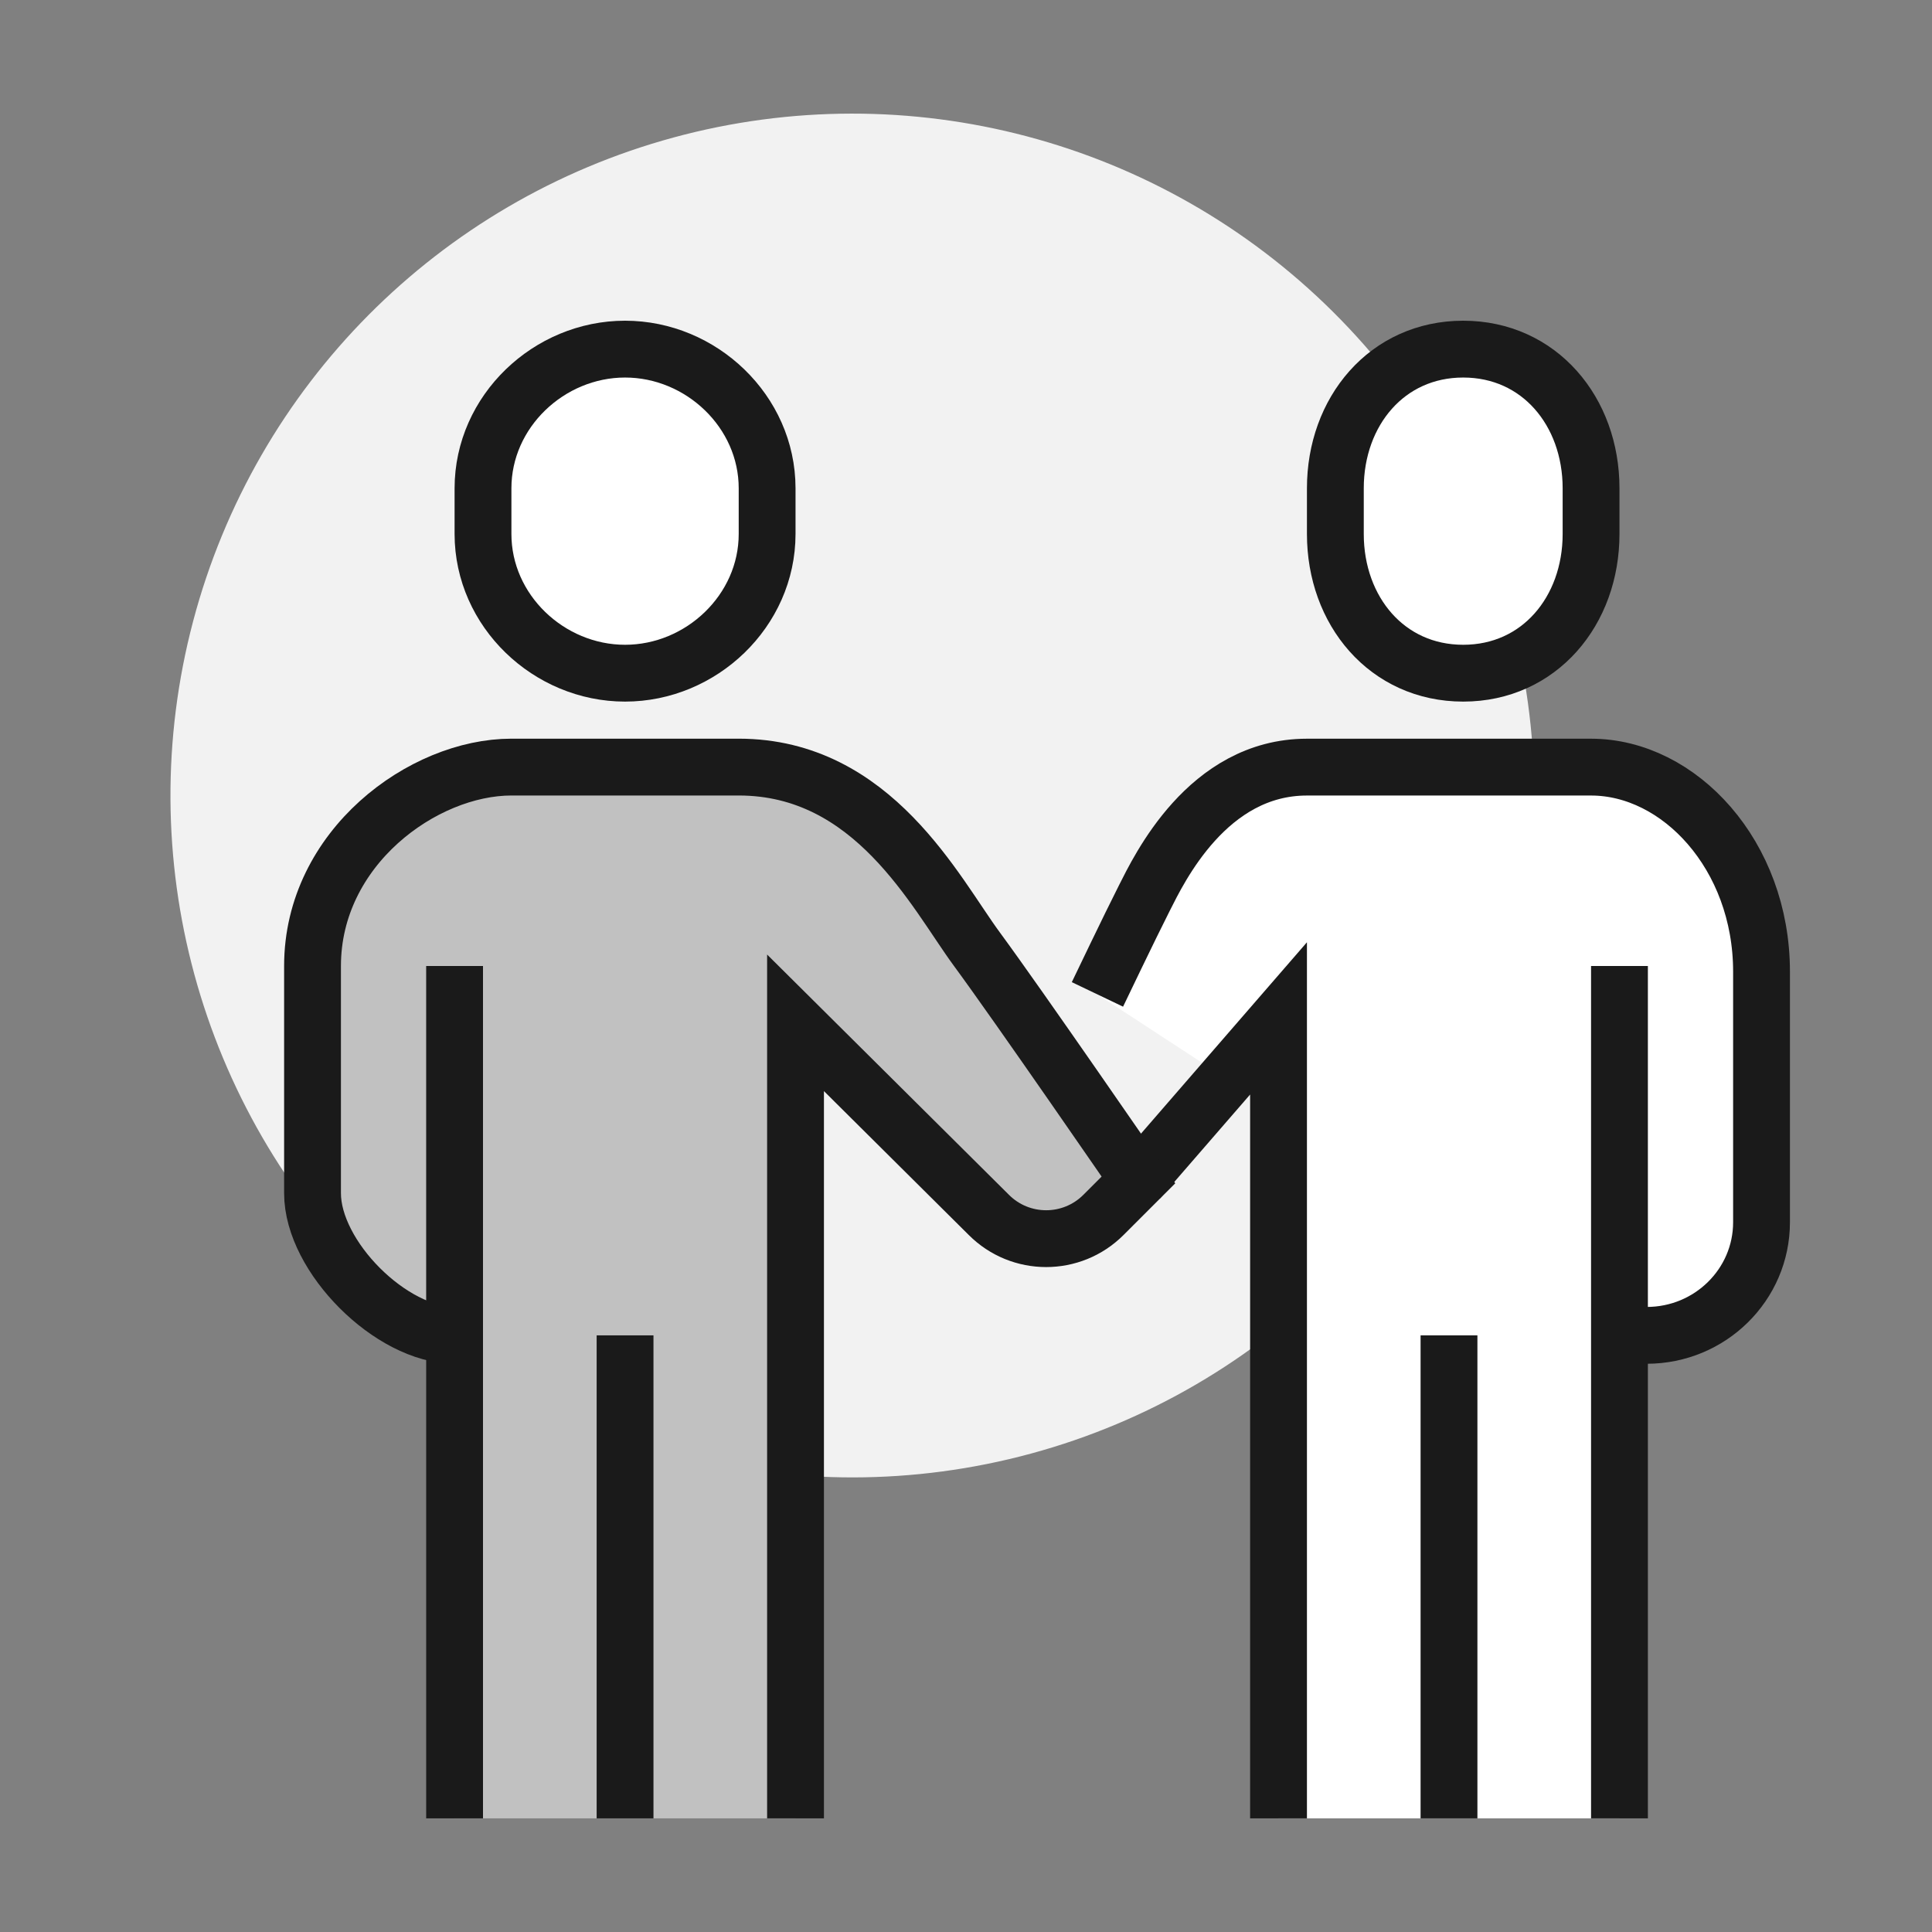 <?xml version="1.0" encoding="UTF-8"?> <svg xmlns="http://www.w3.org/2000/svg" id="Layer_1" data-name="Layer 1" viewBox="0 0 68 68"><rect x="0" y="0" width="68" height="68" fill="#808080" stroke="none"/><defs><style> .cls-1 { fill: #f2f2f2; } .cls-2, .cls-3 { fill: #fff; } .cls-4 { fill: #c1c1c1; } .cls-3, .cls-5 { stroke: #1a1a1a; stroke-miterlimit: 10; stroke-width: 2px; } .cls-5 { fill: none; } </style></defs><circle class="cls-1" cx="30" cy="28" r="24" transform="translate(-11.007 29.554) rotate(-45.196)"></circle><path class="cls-3" d="m51.5,23.694c-2.681,0-4.5-2.193-4.5-4.899v-1.609c0-2.705,1.819-4.898,4.5-4.898s4.5,2.193,4.5,4.898v1.609c0,2.705-1.819,4.899-4.5,4.899Z"></path><path class="cls-2" d="m56,27h-10c-3.503,0-5.21,3.6-5.718,4.6s-1.656,3.4-1.656,3.4l6.374,4.163v24.837h12v-17h.958c2.232,0,4.042-1.782,4.042-3.981v-8.819c0-4.1-2.893-7.2-6-7.2Z"></path><path class="cls-5" d="m38.626,35s1.148-2.4,1.656-3.4,2.215-4.6,5.718-4.6h10c3.107,0,6,3.1,6,7.2v8.819c0,2.198-1.81,3.981-4.042,3.981h-.958"></path><polyline class="cls-5" points="45 64 45 35.844 40.069 41.53"></polyline><line class="cls-5" x1="57" y1="34" x2="57" y2="64"></line><line class="cls-5" x1="51" y1="47" x2="51" y2="64"></line><path class="cls-3" d="m22,23.694c2.681,0,5-2.193,5-4.899v-1.609c0-2.705-2.319-4.898-5-4.898s-5,2.193-5,4.898v1.609c0,2.705,2.319,4.899,5,4.899Z"></path><path class="cls-4" d="m34.383,33.408c-1.466-1.991-3.645-6.408-8.383-6.408h-8c-3.107,0-7,2.837-7,7v8c0,2.232,2.768,5,5,5v17h12v-28l6.803,6.759c1.113,1.115,2.92,1.117,4.035.002l1.231-1.231s-4.228-6.144-5.686-8.123Z"></path><path class="cls-5" d="m28,64v-28l6.803,6.759c1.113,1.116,2.92,1.117,4.035.002l1.231-1.231s-4.228-6.144-5.686-8.123c-1.466-1.991-3.645-6.408-8.383-6.408h-8c-3.107,0-7,2.837-7,7v8c0,2.232,2.768,5,5,5"></path><line class="cls-5" x1="16" y1="34" x2="16" y2="64"></line><line class="cls-5" x1="22" y1="47" x2="22" y2="64"></line></svg> 